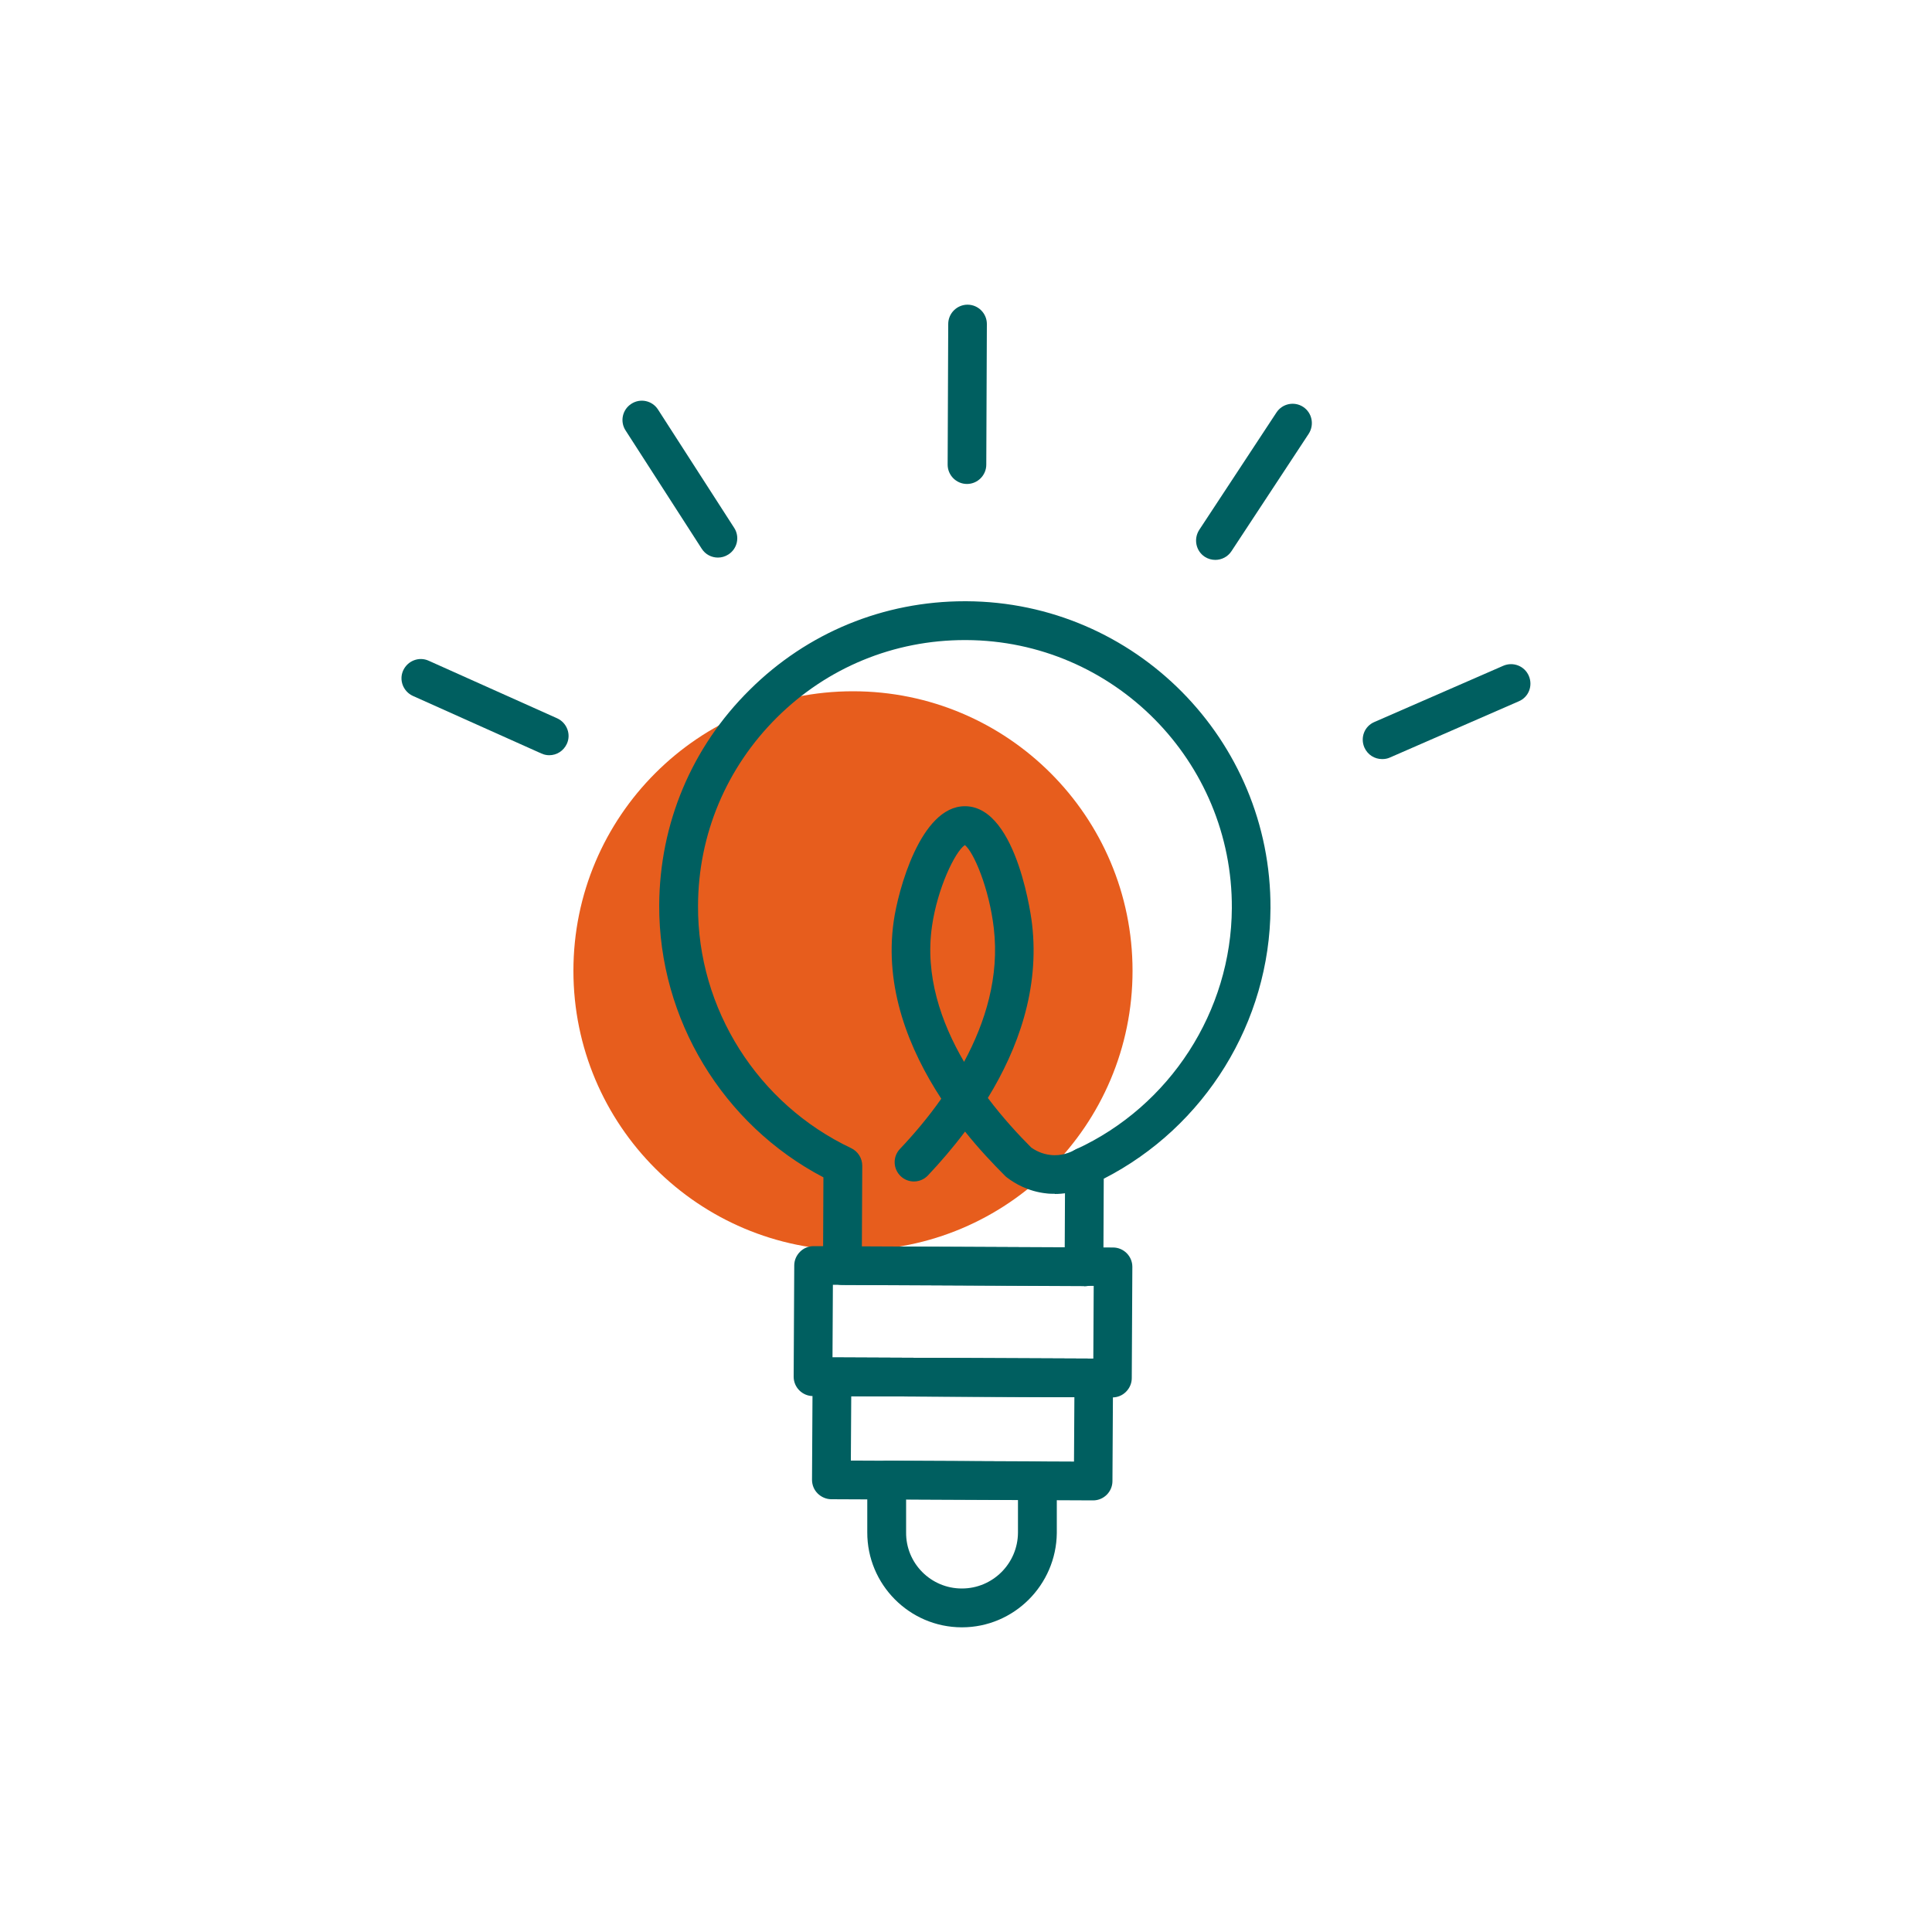 <?xml version="1.0" encoding="UTF-8"?>
<svg xmlns="http://www.w3.org/2000/svg" id="Calque_15" data-name="Calque 15" viewBox="0 0 100 100">
  <circle cx="44.15" cy="50.25" r="14.47" fill="#e75d1d" stroke-width="0"></circle>
  <path d="m57.58,72.33h0l-15.5-.07c-.55,0-1-.45-1-1l.03-5.76c0-.27.11-.52.3-.71.19-.19.44-.29.7-.29h0l15.5.07c.55,0,1,.45,1,1l-.03,5.76c0,.27-.11.52-.3.71-.19.19-.44.29-.7.29Zm-14.49-2.07l13.5.06.02-3.76-13.5-.06-.02,3.76Z" fill="#005f60" stroke-width="0"></path>
  <path d="m56.58,77.66h0l-13.55-.06c-.26,0-.52-.11-.71-.3-.19-.19-.29-.44-.29-.71l.03-5.33c0-.55.45-1,1-1h0l13.55.06c.26,0,.52.11.71.3.19.19.29.44.29.71l-.03,5.33c0,.55-.45,1-1,1Zm-12.54-2.06l11.55.05.02-3.33-11.55-.05-.02,3.33Z" fill="#005f60" stroke-width="0"></path>
  <path d="m49.79,84.23h-.02c-2.7-.01-4.89-2.22-4.88-4.92v-2.7c.02-.55.46-1,1.01-1h0l7.8.04c.55,0,1,.45,1,1v2.7c-.03,2.69-2.22,4.88-4.91,4.88Zm-2.89-6.62v1.7c-.02,1.6,1.28,2.91,2.88,2.91h.01c1.59,0,2.89-1.29,2.9-2.89v-1.7s-5.79-.03-5.79-.03Z" fill="#005f60" stroke-width="0"></path>
  <path d="m56.11,66.57h0l-12.51-.06c-.55,0-1-.45-1-1l.02-4.57c-5.21-2.73-8.52-8.19-8.5-14.08.02-4.23,1.68-8.19,4.69-11.16,2.98-2.96,6.93-4.58,11.13-4.58h.08c8.72.04,15.78,7.17,15.74,15.89h0c-.03,5.89-3.39,11.32-8.63,14l-.02,4.57c0,.27-.11.52-.3.71-.19.19-.44.29-.7.29Zm-11.51-2.05l10.51.05.02-4.19c0-.39.23-.74.58-.9,4.86-2.24,8.02-7.14,8.05-12.47.04-7.62-6.13-13.85-13.75-13.88h-.07c-3.67,0-7.12,1.42-9.72,4-2.62,2.6-4.08,6.06-4.09,9.75-.03,5.34,3.09,10.26,7.93,12.55.35.17.57.52.57.91l-.02,4.19Zm20.16-17.51h0,0Z" fill="#005f60" stroke-width="0"></path>
  <path d="m50.05,25.05h0c-.55,0-1-.45-1-1l.03-7.28c0-.55.45-1,1-1h0c.55,0,1,.45,1,1l-.03,7.28c0,.55-.45,1-1,1Z" fill="#005f60" stroke-width="0"></path>
  <path d="m71.54,39.29c-.39,0-.75-.22-.92-.6-.22-.51,0-1.1.52-1.32l6.67-2.91c.51-.22,1.1.01,1.32.52.22.51,0,1.1-.52,1.32l-6.67,2.91c-.13.06-.27.08-.4.08Z" fill="#005f60" stroke-width="0"></path>
  <path d="m62.91,28.98c-.19,0-.38-.05-.55-.16-.46-.3-.59-.92-.29-1.39l4-6.08c.3-.46.92-.59,1.38-.29.46.3.59.92.29,1.39l-4,6.08c-.19.29-.51.45-.84.45Z" fill="#005f60" stroke-width="0"></path>
  <path d="m28.43,39.09c-.14,0-.28-.03-.41-.09l-6.65-2.98c-.5-.23-.73-.82-.5-1.32.23-.5.82-.73,1.32-.5l6.65,2.98c.5.23.73.82.5,1.32-.17.37-.53.59-.91.59Z" fill="#005f60" stroke-width="0"></path>
  <path d="m37.16,28.86c-.33,0-.65-.16-.84-.46l-3.94-6.12c-.3-.46-.17-1.08.3-1.38.46-.3,1.08-.17,1.38.3l3.94,6.12c.3.46.17,1.08-.3,1.38-.17.11-.36.16-.54.16Z" fill="#005f60" stroke-width="0"></path>
  <path d="m54.6,61.79c-.14,0-.29,0-.44-.02-.94-.1-1.63-.51-2.05-.83-.03-.02-.06-.05-.09-.08-.62-.62-1.35-1.39-2.07-2.29-.63.84-1.29,1.6-1.92,2.27-.38.4-1.01.42-1.41.04-.4-.38-.42-1.01-.04-1.41.71-.75,1.46-1.63,2.14-2.6-1.66-2.54-2.96-5.74-2.46-9.2.22-1.55,1.38-5.94,3.68-5.94.02,0,.03,0,.05,0,2.71.07,3.43,6.05,3.43,6.11.39,3.35-.72,6.43-2.29,8.99.77,1.02,1.57,1.89,2.24,2.56.22.16.56.34,1,.39.58.07,1.04-.14,1.26-.26.48-.27,1.09-.1,1.36.38.27.48.1,1.09-.38,1.36-.37.21-1.1.54-2.02.54Zm-4.67-18.04c-.5.34-1.41,2.23-1.69,4.19-.37,2.54.46,4.97,1.66,7.02,1.11-2.06,1.83-4.41,1.54-6.91-.24-2.07-1.04-3.95-1.5-4.31Z" fill="#005f60" stroke-width="0"></path>
</svg>

